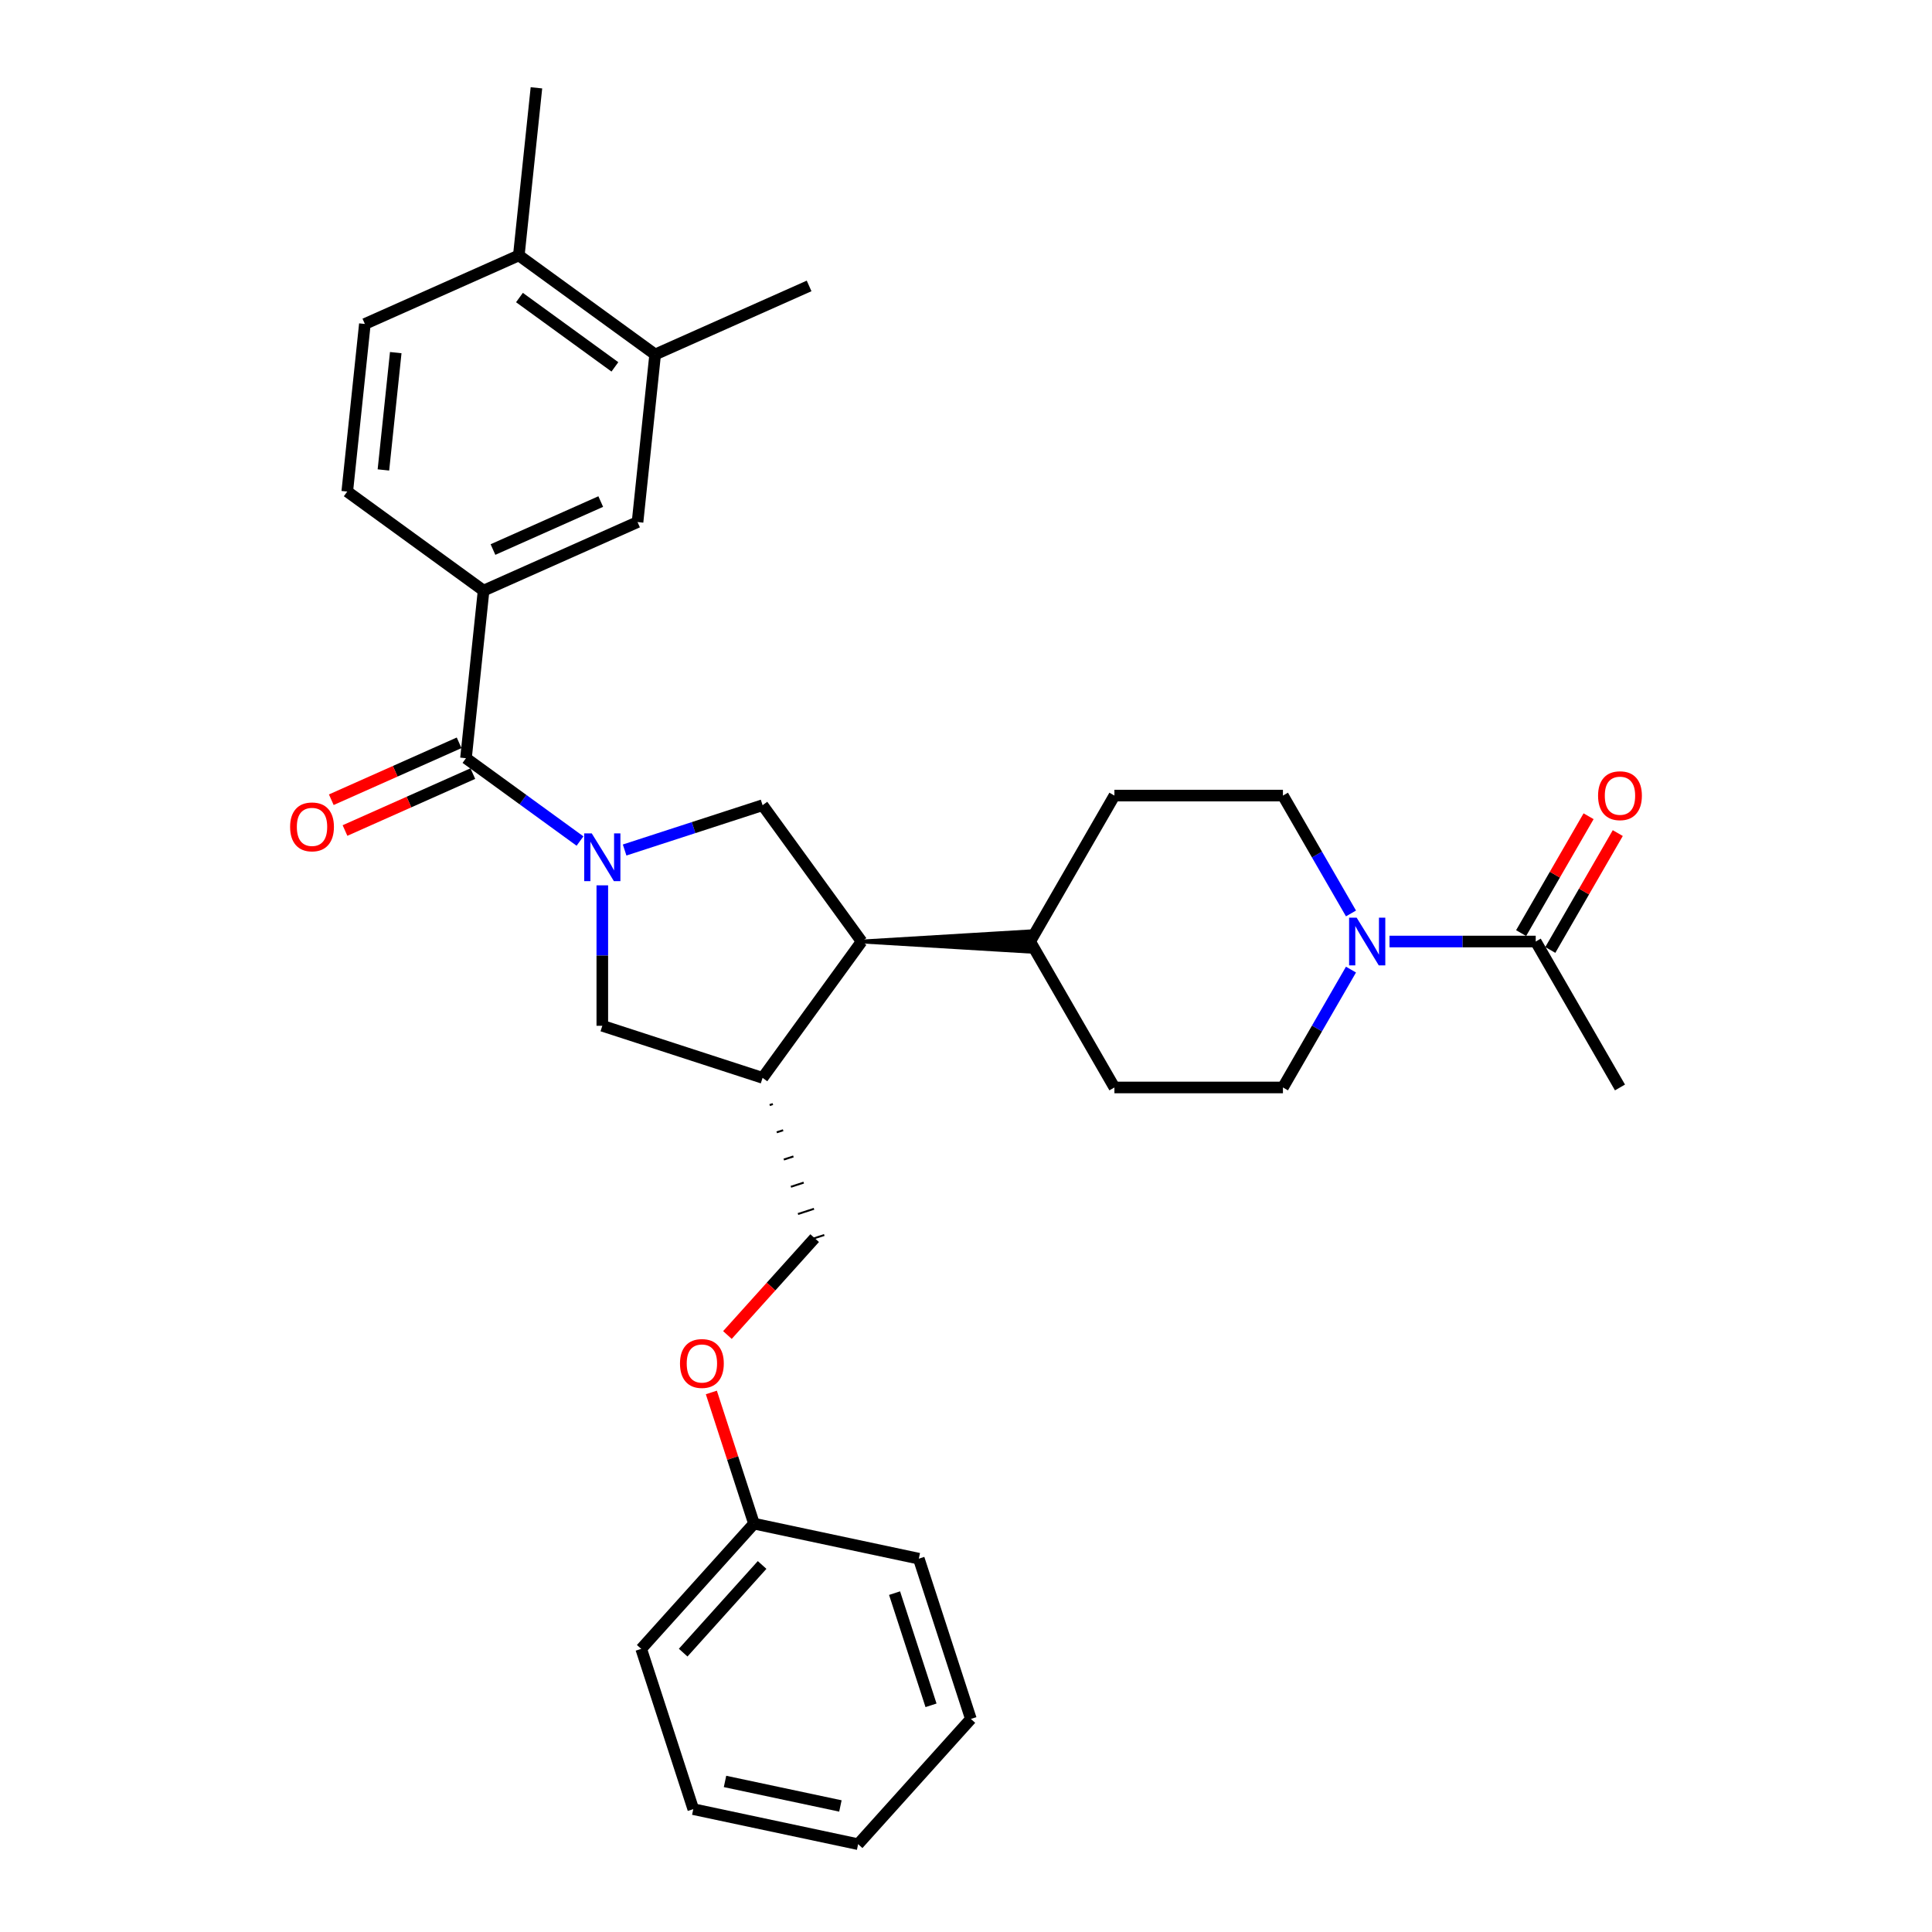 <?xml version='1.0' encoding='iso-8859-1'?>
<svg version='1.1' baseProfile='full'
              xmlns='http://www.w3.org/2000/svg'
                      xmlns:rdkit='http://www.rdkit.org/xml'
                      xmlns:xlink='http://www.w3.org/1999/xlink'
                  xml:space='preserve'
width='1000px' height='1000px' viewBox='0 0 1000 1000'>
<!-- END OF HEADER -->
<rect style='opacity:1.0;fill:#FFFFFF;stroke:none' width='1000' height='1000' x='0' y='0'> </rect>
<path class='bond-0' d='M 300.206,435.326 L 270.696,413.886' style='fill:none;fill-rule:evenodd;stroke:#0000FF;stroke-width:6px;stroke-linecap:butt;stroke-linejoin:miter;stroke-opacity:1' />
<path class='bond-0' d='M 270.696,413.886 L 241.187,392.447' style='fill:none;fill-rule:evenodd;stroke:#000000;stroke-width:6px;stroke-linecap:butt;stroke-linejoin:miter;stroke-opacity:1' />
<path class='bond-1' d='M 323.303,439.964 L 359.007,428.364' style='fill:none;fill-rule:evenodd;stroke:#0000FF;stroke-width:6px;stroke-linecap:butt;stroke-linejoin:miter;stroke-opacity:1' />
<path class='bond-1' d='M 359.007,428.364 L 394.711,416.763' style='fill:none;fill-rule:evenodd;stroke:#000000;stroke-width:6px;stroke-linecap:butt;stroke-linejoin:miter;stroke-opacity:1' />
<path class='bond-6' d='M 311.754,458.249 L 311.754,494.596' style='fill:none;fill-rule:evenodd;stroke:#0000FF;stroke-width:6px;stroke-linecap:butt;stroke-linejoin:miter;stroke-opacity:1' />
<path class='bond-6' d='M 311.754,494.596 L 311.754,530.943' style='fill:none;fill-rule:evenodd;stroke:#000000;stroke-width:6px;stroke-linecap:butt;stroke-linejoin:miter;stroke-opacity:1' />
<path class='bond-5' d='M 241.187,392.447 L 250.305,305.699' style='fill:none;fill-rule:evenodd;stroke:#000000;stroke-width:6px;stroke-linecap:butt;stroke-linejoin:miter;stroke-opacity:1' />
<path class='bond-11' d='M 237.639,384.478 L 204.557,399.208' style='fill:none;fill-rule:evenodd;stroke:#000000;stroke-width:6px;stroke-linecap:butt;stroke-linejoin:miter;stroke-opacity:1' />
<path class='bond-11' d='M 204.557,399.208 L 171.475,413.937' style='fill:none;fill-rule:evenodd;stroke:#FF0000;stroke-width:6px;stroke-linecap:butt;stroke-linejoin:miter;stroke-opacity:1' />
<path class='bond-11' d='M 244.735,400.415 L 211.653,415.144' style='fill:none;fill-rule:evenodd;stroke:#000000;stroke-width:6px;stroke-linecap:butt;stroke-linejoin:miter;stroke-opacity:1' />
<path class='bond-11' d='M 211.653,415.144 L 178.57,429.874' style='fill:none;fill-rule:evenodd;stroke:#FF0000;stroke-width:6px;stroke-linecap:butt;stroke-linejoin:miter;stroke-opacity:1' />
<path class='bond-4' d='M 394.711,416.763 L 445.981,487.33' style='fill:none;fill-rule:evenodd;stroke:#000000;stroke-width:6px;stroke-linecap:butt;stroke-linejoin:miter;stroke-opacity:1' />
<path class='bond-2' d='M 699.269,501.862 L 681.657,532.366' style='fill:none;fill-rule:evenodd;stroke:#0000FF;stroke-width:6px;stroke-linecap:butt;stroke-linejoin:miter;stroke-opacity:1' />
<path class='bond-2' d='M 681.657,532.366 L 664.046,562.87' style='fill:none;fill-rule:evenodd;stroke:#000000;stroke-width:6px;stroke-linecap:butt;stroke-linejoin:miter;stroke-opacity:1' />
<path class='bond-7' d='M 719.208,487.33 L 757.046,487.33' style='fill:none;fill-rule:evenodd;stroke:#0000FF;stroke-width:6px;stroke-linecap:butt;stroke-linejoin:miter;stroke-opacity:1' />
<path class='bond-7' d='M 757.046,487.33 L 794.885,487.33' style='fill:none;fill-rule:evenodd;stroke:#000000;stroke-width:6px;stroke-linecap:butt;stroke-linejoin:miter;stroke-opacity:1' />
<path class='bond-32' d='M 699.269,472.798 L 681.657,442.294' style='fill:none;fill-rule:evenodd;stroke:#0000FF;stroke-width:6px;stroke-linecap:butt;stroke-linejoin:miter;stroke-opacity:1' />
<path class='bond-32' d='M 681.657,442.294 L 664.046,411.79' style='fill:none;fill-rule:evenodd;stroke:#000000;stroke-width:6px;stroke-linecap:butt;stroke-linejoin:miter;stroke-opacity:1' />
<path class='bond-3' d='M 394.711,557.897 L 311.754,530.943' style='fill:none;fill-rule:evenodd;stroke:#000000;stroke-width:6px;stroke-linecap:butt;stroke-linejoin:miter;stroke-opacity:1' />
<path class='bond-14' d='M 398.374,571.993 L 400.033,571.454' style='fill:none;fill-rule:evenodd;stroke:#000000;stroke-width:1.0px;stroke-linecap:butt;stroke-linejoin:miter;stroke-opacity:1' />
<path class='bond-14' d='M 402.037,586.088 L 405.355,585.01' style='fill:none;fill-rule:evenodd;stroke:#000000;stroke-width:1.0px;stroke-linecap:butt;stroke-linejoin:miter;stroke-opacity:1' />
<path class='bond-14' d='M 405.7,600.184 L 410.677,598.567' style='fill:none;fill-rule:evenodd;stroke:#000000;stroke-width:1.0px;stroke-linecap:butt;stroke-linejoin:miter;stroke-opacity:1' />
<path class='bond-14' d='M 409.362,614.28 L 415.999,612.123' style='fill:none;fill-rule:evenodd;stroke:#000000;stroke-width:1.0px;stroke-linecap:butt;stroke-linejoin:miter;stroke-opacity:1' />
<path class='bond-14' d='M 413.025,628.375 L 421.321,625.68' style='fill:none;fill-rule:evenodd;stroke:#000000;stroke-width:1.0px;stroke-linecap:butt;stroke-linejoin:miter;stroke-opacity:1' />
<path class='bond-14' d='M 416.688,642.471 L 426.643,639.236' style='fill:none;fill-rule:evenodd;stroke:#000000;stroke-width:1.0px;stroke-linecap:butt;stroke-linejoin:miter;stroke-opacity:1' />
<path class='bond-31' d='M 394.711,557.897 L 445.981,487.33' style='fill:none;fill-rule:evenodd;stroke:#000000;stroke-width:6px;stroke-linecap:butt;stroke-linejoin:miter;stroke-opacity:1' />
<path class='bond-10' d='M 445.981,487.33 L 533.207,492.563 L 533.207,482.096 Z' style='fill:#000000;fill-rule:evenodd;fill-opacity:1;stroke:#000000;stroke-width:2px;stroke-linecap:butt;stroke-linejoin:miter;stroke-opacity:1;' />
<path class='bond-8' d='M 250.305,305.699 L 329.99,270.221' style='fill:none;fill-rule:evenodd;stroke:#000000;stroke-width:6px;stroke-linecap:butt;stroke-linejoin:miter;stroke-opacity:1' />
<path class='bond-8' d='M 255.162,284.44 L 310.941,259.605' style='fill:none;fill-rule:evenodd;stroke:#000000;stroke-width:6px;stroke-linecap:butt;stroke-linejoin:miter;stroke-opacity:1' />
<path class='bond-16' d='M 250.305,305.699 L 179.738,254.429' style='fill:none;fill-rule:evenodd;stroke:#000000;stroke-width:6px;stroke-linecap:butt;stroke-linejoin:miter;stroke-opacity:1' />
<path class='bond-17' d='M 802.439,491.691 L 819.899,461.449' style='fill:none;fill-rule:evenodd;stroke:#000000;stroke-width:6px;stroke-linecap:butt;stroke-linejoin:miter;stroke-opacity:1' />
<path class='bond-17' d='M 819.899,461.449 L 837.36,431.206' style='fill:none;fill-rule:evenodd;stroke:#FF0000;stroke-width:6px;stroke-linecap:butt;stroke-linejoin:miter;stroke-opacity:1' />
<path class='bond-17' d='M 787.331,482.968 L 804.791,452.726' style='fill:none;fill-rule:evenodd;stroke:#000000;stroke-width:6px;stroke-linecap:butt;stroke-linejoin:miter;stroke-opacity:1' />
<path class='bond-17' d='M 804.791,452.726 L 822.252,422.484' style='fill:none;fill-rule:evenodd;stroke:#FF0000;stroke-width:6px;stroke-linecap:butt;stroke-linejoin:miter;stroke-opacity:1' />
<path class='bond-23' d='M 794.885,487.33 L 838.498,562.87' style='fill:none;fill-rule:evenodd;stroke:#000000;stroke-width:6px;stroke-linecap:butt;stroke-linejoin:miter;stroke-opacity:1' />
<path class='bond-9' d='M 329.99,270.221 L 339.107,183.473' style='fill:none;fill-rule:evenodd;stroke:#000000;stroke-width:6px;stroke-linecap:butt;stroke-linejoin:miter;stroke-opacity:1' />
<path class='bond-24' d='M 339.107,183.473 L 418.792,147.995' style='fill:none;fill-rule:evenodd;stroke:#000000;stroke-width:6px;stroke-linecap:butt;stroke-linejoin:miter;stroke-opacity:1' />
<path class='bond-33' d='M 339.107,183.473 L 268.54,132.203' style='fill:none;fill-rule:evenodd;stroke:#000000;stroke-width:6px;stroke-linecap:butt;stroke-linejoin:miter;stroke-opacity:1' />
<path class='bond-33' d='M 318.268,189.896 L 268.871,154.007' style='fill:none;fill-rule:evenodd;stroke:#000000;stroke-width:6px;stroke-linecap:butt;stroke-linejoin:miter;stroke-opacity:1' />
<path class='bond-19' d='M 533.207,487.33 L 576.82,411.79' style='fill:none;fill-rule:evenodd;stroke:#000000;stroke-width:6px;stroke-linecap:butt;stroke-linejoin:miter;stroke-opacity:1' />
<path class='bond-20' d='M 533.207,487.33 L 576.82,562.87' style='fill:none;fill-rule:evenodd;stroke:#000000;stroke-width:6px;stroke-linecap:butt;stroke-linejoin:miter;stroke-opacity:1' />
<path class='bond-12' d='M 664.046,411.79 L 576.82,411.79' style='fill:none;fill-rule:evenodd;stroke:#000000;stroke-width:6px;stroke-linecap:butt;stroke-linejoin:miter;stroke-opacity:1' />
<path class='bond-13' d='M 664.046,562.87 L 576.82,562.87' style='fill:none;fill-rule:evenodd;stroke:#000000;stroke-width:6px;stroke-linecap:butt;stroke-linejoin:miter;stroke-opacity:1' />
<path class='bond-21' d='M 421.665,640.854 L 399.088,665.929' style='fill:none;fill-rule:evenodd;stroke:#000000;stroke-width:6px;stroke-linecap:butt;stroke-linejoin:miter;stroke-opacity:1' />
<path class='bond-21' d='M 399.088,665.929 L 376.51,691.004' style='fill:none;fill-rule:evenodd;stroke:#FF0000;stroke-width:6px;stroke-linecap:butt;stroke-linejoin:miter;stroke-opacity:1' />
<path class='bond-15' d='M 268.54,132.203 L 188.855,167.681' style='fill:none;fill-rule:evenodd;stroke:#000000;stroke-width:6px;stroke-linecap:butt;stroke-linejoin:miter;stroke-opacity:1' />
<path class='bond-25' d='M 268.54,132.203 L 277.657,45.455' style='fill:none;fill-rule:evenodd;stroke:#000000;stroke-width:6px;stroke-linecap:butt;stroke-linejoin:miter;stroke-opacity:1' />
<path class='bond-18' d='M 179.738,254.429 L 188.855,167.681' style='fill:none;fill-rule:evenodd;stroke:#000000;stroke-width:6px;stroke-linecap:butt;stroke-linejoin:miter;stroke-opacity:1' />
<path class='bond-18' d='M 198.455,243.24 L 204.837,182.516' style='fill:none;fill-rule:evenodd;stroke:#000000;stroke-width:6px;stroke-linecap:butt;stroke-linejoin:miter;stroke-opacity:1' />
<path class='bond-22' d='M 368.192,720.73 L 379.223,754.681' style='fill:none;fill-rule:evenodd;stroke:#FF0000;stroke-width:6px;stroke-linecap:butt;stroke-linejoin:miter;stroke-opacity:1' />
<path class='bond-22' d='M 379.223,754.681 L 390.254,788.632' style='fill:none;fill-rule:evenodd;stroke:#000000;stroke-width:6px;stroke-linecap:butt;stroke-linejoin:miter;stroke-opacity:1' />
<path class='bond-26' d='M 390.254,788.632 L 331.889,853.453' style='fill:none;fill-rule:evenodd;stroke:#000000;stroke-width:6px;stroke-linecap:butt;stroke-linejoin:miter;stroke-opacity:1' />
<path class='bond-26' d='M 394.464,810.028 L 353.608,855.403' style='fill:none;fill-rule:evenodd;stroke:#000000;stroke-width:6px;stroke-linecap:butt;stroke-linejoin:miter;stroke-opacity:1' />
<path class='bond-27' d='M 390.254,788.632 L 475.574,806.767' style='fill:none;fill-rule:evenodd;stroke:#000000;stroke-width:6px;stroke-linecap:butt;stroke-linejoin:miter;stroke-opacity:1' />
<path class='bond-29' d='M 331.889,853.453 L 358.843,936.41' style='fill:none;fill-rule:evenodd;stroke:#000000;stroke-width:6px;stroke-linecap:butt;stroke-linejoin:miter;stroke-opacity:1' />
<path class='bond-28' d='M 475.574,806.767 L 502.528,889.724' style='fill:none;fill-rule:evenodd;stroke:#000000;stroke-width:6px;stroke-linecap:butt;stroke-linejoin:miter;stroke-opacity:1' />
<path class='bond-28' d='M 463.026,824.602 L 481.894,882.671' style='fill:none;fill-rule:evenodd;stroke:#000000;stroke-width:6px;stroke-linecap:butt;stroke-linejoin:miter;stroke-opacity:1' />
<path class='bond-30' d='M 502.528,889.724 L 444.163,954.545' style='fill:none;fill-rule:evenodd;stroke:#000000;stroke-width:6px;stroke-linecap:butt;stroke-linejoin:miter;stroke-opacity:1' />
<path class='bond-34' d='M 358.843,936.41 L 444.163,954.545' style='fill:none;fill-rule:evenodd;stroke:#000000;stroke-width:6px;stroke-linecap:butt;stroke-linejoin:miter;stroke-opacity:1' />
<path class='bond-34' d='M 375.268,922.067 L 434.992,934.761' style='fill:none;fill-rule:evenodd;stroke:#000000;stroke-width:6px;stroke-linecap:butt;stroke-linejoin:miter;stroke-opacity:1' />
<path  class='atom-0' d='M 306.294 431.366
L 314.389 444.45
Q 315.191 445.74, 316.482 448.078
Q 317.773 450.416, 317.843 450.555
L 317.843 431.366
L 321.122 431.366
L 321.122 456.068
L 317.738 456.068
L 309.05 441.763
Q 308.039 440.088, 306.957 438.169
Q 305.91 436.25, 305.596 435.657
L 305.596 456.068
L 302.386 456.068
L 302.386 431.366
L 306.294 431.366
' fill='#0000FF'/>
<path  class='atom-3' d='M 702.199 474.979
L 710.293 488.062
Q 711.096 489.353, 712.386 491.691
Q 713.677 494.029, 713.747 494.168
L 713.747 474.979
L 717.027 474.979
L 717.027 499.681
L 713.643 499.681
L 704.955 485.376
Q 703.943 483.701, 702.861 481.782
Q 701.815 479.863, 701.501 479.27
L 701.501 499.681
L 698.291 499.681
L 698.291 474.979
L 702.199 474.979
' fill='#0000FF'/>
<path  class='atom-12' d='M 150.163 427.994
Q 150.163 422.063, 153.094 418.749
Q 156.025 415.434, 161.502 415.434
Q 166.98 415.434, 169.911 418.749
Q 172.842 422.063, 172.842 427.994
Q 172.842 433.996, 169.876 437.415
Q 166.91 440.799, 161.502 440.799
Q 156.059 440.799, 153.094 437.415
Q 150.163 434.031, 150.163 427.994
M 161.502 438.008
Q 165.27 438.008, 167.294 435.496
Q 169.353 432.949, 169.353 427.994
Q 169.353 423.145, 167.294 420.702
Q 165.27 418.225, 161.502 418.225
Q 157.734 418.225, 155.676 420.668
Q 153.652 423.11, 153.652 427.994
Q 153.652 432.984, 155.676 435.496
Q 157.734 438.008, 161.502 438.008
' fill='#FF0000'/>
<path  class='atom-18' d='M 827.158 411.86
Q 827.158 405.928, 830.089 402.614
Q 833.02 399.299, 838.498 399.299
Q 843.975 399.299, 846.906 402.614
Q 849.837 405.928, 849.837 411.86
Q 849.837 417.861, 846.871 421.28
Q 843.906 424.664, 838.498 424.664
Q 833.055 424.664, 830.089 421.28
Q 827.158 417.896, 827.158 411.86
M 838.498 421.873
Q 842.266 421.873, 844.289 419.361
Q 846.348 416.814, 846.348 411.86
Q 846.348 407.01, 844.289 404.568
Q 842.266 402.09, 838.498 402.09
Q 834.73 402.09, 832.671 404.533
Q 830.647 406.975, 830.647 411.86
Q 830.647 416.849, 832.671 419.361
Q 834.73 421.873, 838.498 421.873
' fill='#FF0000'/>
<path  class='atom-22' d='M 351.961 705.745
Q 351.961 699.814, 354.891 696.499
Q 357.822 693.184, 363.3 693.184
Q 368.778 693.184, 371.708 696.499
Q 374.639 699.814, 374.639 705.745
Q 374.639 711.746, 371.674 715.165
Q 368.708 718.55, 363.3 718.55
Q 357.857 718.55, 354.891 715.165
Q 351.961 711.781, 351.961 705.745
M 363.3 715.759
Q 367.068 715.759, 369.092 713.246
Q 371.15 710.699, 371.15 705.745
Q 371.15 700.895, 369.092 698.453
Q 367.068 695.976, 363.3 695.976
Q 359.532 695.976, 357.473 698.418
Q 355.45 700.86, 355.45 705.745
Q 355.45 710.734, 357.473 713.246
Q 359.532 715.759, 363.3 715.759
' fill='#FF0000'/>
</svg>
